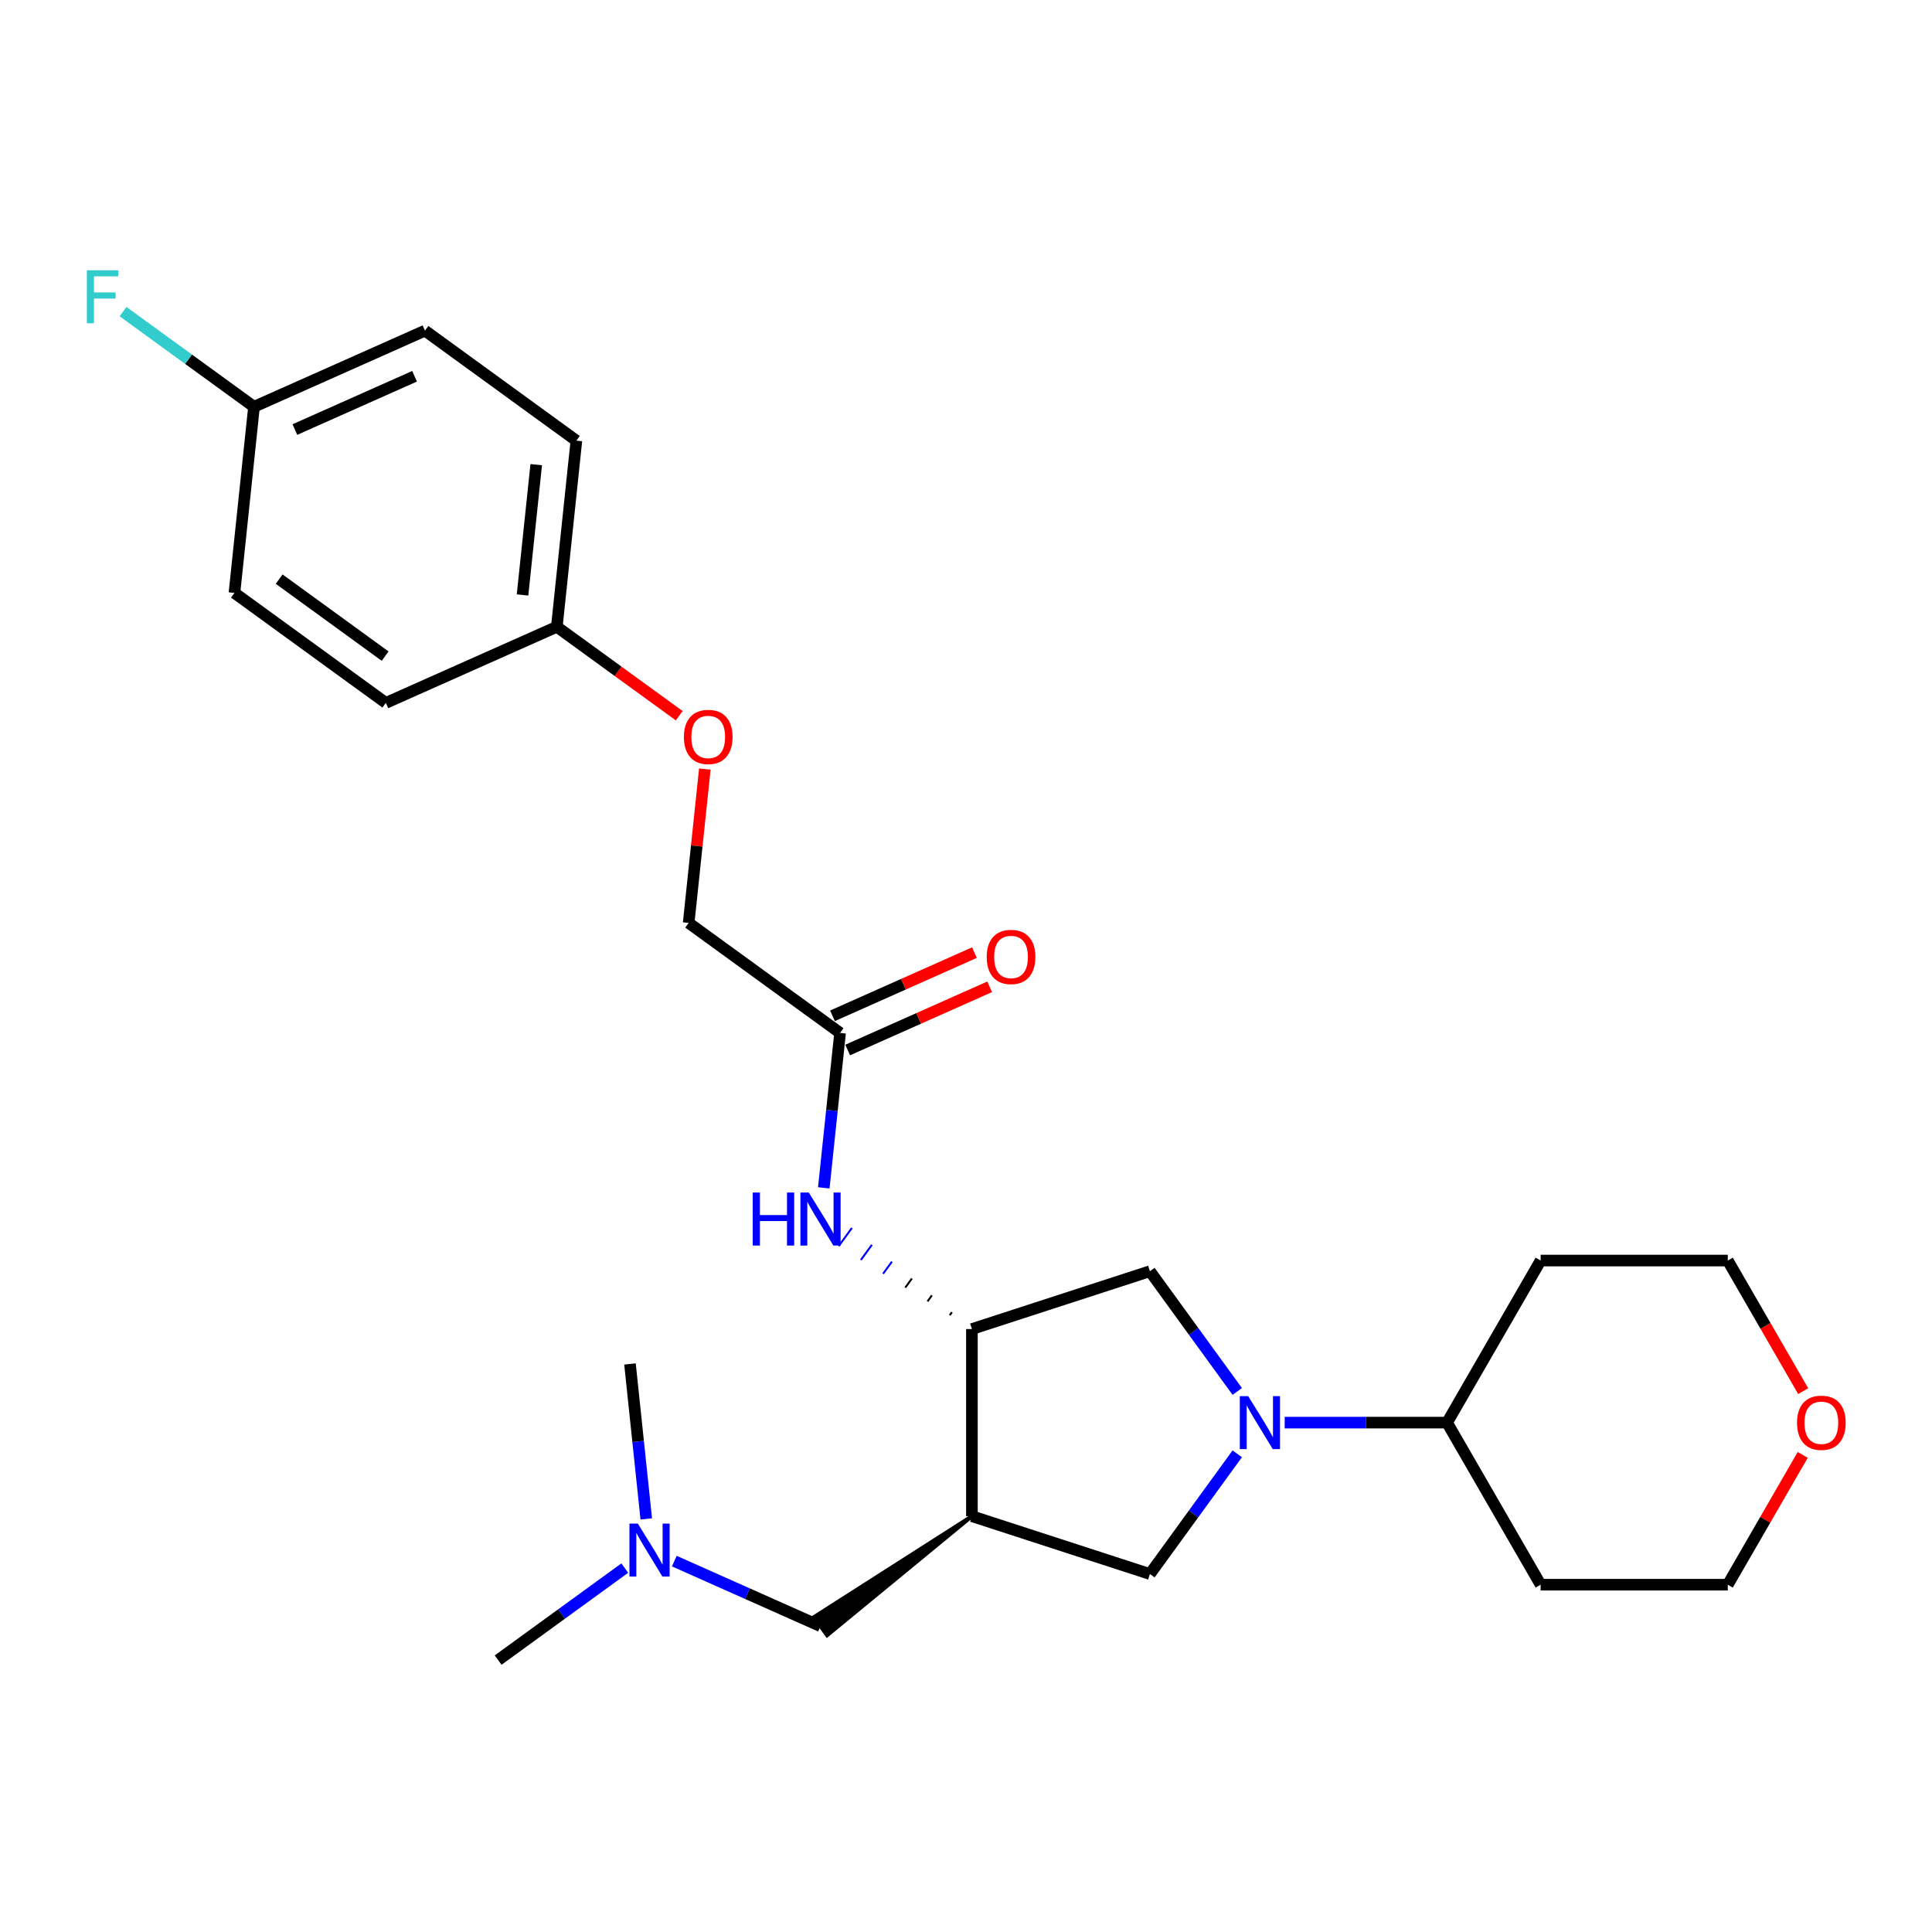 <?xml version='1.0' encoding='iso-8859-1'?>
<svg version='1.1' baseProfile='full'
              xmlns='http://www.w3.org/2000/svg'
                      xmlns:rdkit='http://www.rdkit.org/xml'
                      xmlns:xlink='http://www.w3.org/1999/xlink'
                  xml:space='preserve'
width='1000px' height='1000px' viewBox='0 0 1000 1000'>
<!-- END OF HEADER -->
<rect style='opacity:1.0;fill:#FFFFFF;stroke:none' width='1000' height='1000' x='0' y='0'> </rect>
<path class='bond-2' d='M 640.403,752.485 L 617.796,783.6' style='fill:none;fill-rule:evenodd;stroke:#0000FF;stroke-width:6px;stroke-linecap:butt;stroke-linejoin:miter;stroke-opacity:1' />
<path class='bond-2' d='M 617.796,783.6 L 595.19,814.714' style='fill:none;fill-rule:evenodd;stroke:#000000;stroke-width:6px;stroke-linecap:butt;stroke-linejoin:miter;stroke-opacity:1' />
<path class='bond-3' d='M 640.403,720.208 L 617.796,689.093' style='fill:none;fill-rule:evenodd;stroke:#0000FF;stroke-width:6px;stroke-linecap:butt;stroke-linejoin:miter;stroke-opacity:1' />
<path class='bond-3' d='M 617.796,689.093 L 595.19,657.978' style='fill:none;fill-rule:evenodd;stroke:#000000;stroke-width:6px;stroke-linecap:butt;stroke-linejoin:miter;stroke-opacity:1' />
<path class='bond-7' d='M 664.953,736.346 L 706.975,736.346' style='fill:none;fill-rule:evenodd;stroke:#0000FF;stroke-width:6px;stroke-linecap:butt;stroke-linejoin:miter;stroke-opacity:1' />
<path class='bond-7' d='M 706.975,736.346 L 748.996,736.346' style='fill:none;fill-rule:evenodd;stroke:#000000;stroke-width:6px;stroke-linecap:butt;stroke-linejoin:miter;stroke-opacity:1' />
<path class='bond-0' d='M 503.063,784.781 L 595.19,814.714' style='fill:none;fill-rule:evenodd;stroke:#000000;stroke-width:6px;stroke-linecap:butt;stroke-linejoin:miter;stroke-opacity:1' />
<path class='bond-6' d='M 503.063,784.781 L 421.279,837.016 L 428.111,846.42 Z' style='fill:#000000;fill-rule:evenodd;fill-opacity:1;stroke:#000000;stroke-width:2px;stroke-linecap:butt;stroke-linejoin:miter;stroke-opacity:1;' />
<path class='bond-26' d='M 503.063,784.781 L 503.063,687.912' style='fill:none;fill-rule:evenodd;stroke:#000000;stroke-width:6px;stroke-linecap:butt;stroke-linejoin:miter;stroke-opacity:1' />
<path class='bond-1' d='M 503.063,687.912 L 595.19,657.978' style='fill:none;fill-rule:evenodd;stroke:#000000;stroke-width:6px;stroke-linecap:butt;stroke-linejoin:miter;stroke-opacity:1' />
<path class='bond-4' d='M 492.709,679.192 L 491.57,680.759' style='fill:none;fill-rule:evenodd;stroke:#000000;stroke-width:1.0px;stroke-linecap:butt;stroke-linejoin:miter;stroke-opacity:1' />
<path class='bond-4' d='M 482.354,670.472 L 480.077,673.606' style='fill:none;fill-rule:evenodd;stroke:#000000;stroke-width:1.0px;stroke-linecap:butt;stroke-linejoin:miter;stroke-opacity:1' />
<path class='bond-4' d='M 472,661.751 L 468.583,666.454' style='fill:none;fill-rule:evenodd;stroke:#000000;stroke-width:1.0px;stroke-linecap:butt;stroke-linejoin:miter;stroke-opacity:1' />
<path class='bond-4' d='M 461.645,653.031 L 457.09,659.301' style='fill:none;fill-rule:evenodd;stroke:#0000FF;stroke-width:1.0px;stroke-linecap:butt;stroke-linejoin:miter;stroke-opacity:1' />
<path class='bond-4' d='M 451.291,644.311 L 445.597,652.148' style='fill:none;fill-rule:evenodd;stroke:#0000FF;stroke-width:1.0px;stroke-linecap:butt;stroke-linejoin:miter;stroke-opacity:1' />
<path class='bond-4' d='M 440.937,635.591 L 434.104,644.995' style='fill:none;fill-rule:evenodd;stroke:#0000FF;stroke-width:1.0px;stroke-linecap:butt;stroke-linejoin:miter;stroke-opacity:1' />
<path class='bond-5' d='M 426.391,614.836 L 430.606,574.737' style='fill:none;fill-rule:evenodd;stroke:#0000FF;stroke-width:6px;stroke-linecap:butt;stroke-linejoin:miter;stroke-opacity:1' />
<path class='bond-5' d='M 430.606,574.737 L 434.82,534.637' style='fill:none;fill-rule:evenodd;stroke:#000000;stroke-width:6px;stroke-linecap:butt;stroke-linejoin:miter;stroke-opacity:1' />
<path class='bond-8' d='M 438.76,543.486 L 475.5,527.129' style='fill:none;fill-rule:evenodd;stroke:#000000;stroke-width:6px;stroke-linecap:butt;stroke-linejoin:miter;stroke-opacity:1' />
<path class='bond-8' d='M 475.5,527.129 L 512.239,510.771' style='fill:none;fill-rule:evenodd;stroke:#FF0000;stroke-width:6px;stroke-linecap:butt;stroke-linejoin:miter;stroke-opacity:1' />
<path class='bond-8' d='M 430.88,525.788 L 467.62,509.43' style='fill:none;fill-rule:evenodd;stroke:#000000;stroke-width:6px;stroke-linecap:butt;stroke-linejoin:miter;stroke-opacity:1' />
<path class='bond-8' d='M 467.62,509.43 L 504.359,493.073' style='fill:none;fill-rule:evenodd;stroke:#FF0000;stroke-width:6px;stroke-linecap:butt;stroke-linejoin:miter;stroke-opacity:1' />
<path class='bond-12' d='M 434.82,534.637 L 356.452,477.699' style='fill:none;fill-rule:evenodd;stroke:#000000;stroke-width:6px;stroke-linecap:butt;stroke-linejoin:miter;stroke-opacity:1' />
<path class='bond-10' d='M 424.695,841.718 L 386.861,824.873' style='fill:none;fill-rule:evenodd;stroke:#000000;stroke-width:6px;stroke-linecap:butt;stroke-linejoin:miter;stroke-opacity:1' />
<path class='bond-10' d='M 386.861,824.873 L 349.027,808.029' style='fill:none;fill-rule:evenodd;stroke:#0000FF;stroke-width:6px;stroke-linecap:butt;stroke-linejoin:miter;stroke-opacity:1' />
<path class='bond-15' d='M 748.996,736.346 L 797.43,820.237' style='fill:none;fill-rule:evenodd;stroke:#000000;stroke-width:6px;stroke-linecap:butt;stroke-linejoin:miter;stroke-opacity:1' />
<path class='bond-16' d='M 748.996,736.346 L 797.43,652.456' style='fill:none;fill-rule:evenodd;stroke:#000000;stroke-width:6px;stroke-linecap:butt;stroke-linejoin:miter;stroke-opacity:1' />
<path class='bond-9' d='M 933.08,753.066 L 913.689,786.651' style='fill:none;fill-rule:evenodd;stroke:#FF0000;stroke-width:6px;stroke-linecap:butt;stroke-linejoin:miter;stroke-opacity:1' />
<path class='bond-9' d='M 913.689,786.651 L 894.298,820.237' style='fill:none;fill-rule:evenodd;stroke:#000000;stroke-width:6px;stroke-linecap:butt;stroke-linejoin:miter;stroke-opacity:1' />
<path class='bond-27' d='M 933.326,720.053 L 913.812,686.255' style='fill:none;fill-rule:evenodd;stroke:#FF0000;stroke-width:6px;stroke-linecap:butt;stroke-linejoin:miter;stroke-opacity:1' />
<path class='bond-27' d='M 913.812,686.255 L 894.298,652.456' style='fill:none;fill-rule:evenodd;stroke:#000000;stroke-width:6px;stroke-linecap:butt;stroke-linejoin:miter;stroke-opacity:1' />
<path class='bond-24' d='M 323.376,811.637 L 290.605,835.446' style='fill:none;fill-rule:evenodd;stroke:#0000FF;stroke-width:6px;stroke-linecap:butt;stroke-linejoin:miter;stroke-opacity:1' />
<path class='bond-24' d='M 290.605,835.446 L 257.833,859.256' style='fill:none;fill-rule:evenodd;stroke:#000000;stroke-width:6px;stroke-linecap:butt;stroke-linejoin:miter;stroke-opacity:1' />
<path class='bond-25' d='M 334.505,786.18 L 330.291,746.08' style='fill:none;fill-rule:evenodd;stroke:#0000FF;stroke-width:6px;stroke-linecap:butt;stroke-linejoin:miter;stroke-opacity:1' />
<path class='bond-25' d='M 330.291,746.08 L 326.076,705.981' style='fill:none;fill-rule:evenodd;stroke:#000000;stroke-width:6px;stroke-linecap:butt;stroke-linejoin:miter;stroke-opacity:1' />
<path class='bond-11' d='M 364.821,398.081 L 360.636,437.89' style='fill:none;fill-rule:evenodd;stroke:#FF0000;stroke-width:6px;stroke-linecap:butt;stroke-linejoin:miter;stroke-opacity:1' />
<path class='bond-11' d='M 360.636,437.89 L 356.452,477.699' style='fill:none;fill-rule:evenodd;stroke:#000000;stroke-width:6px;stroke-linecap:butt;stroke-linejoin:miter;stroke-opacity:1' />
<path class='bond-13' d='M 351.563,370.453 L 319.887,347.438' style='fill:none;fill-rule:evenodd;stroke:#FF0000;stroke-width:6px;stroke-linecap:butt;stroke-linejoin:miter;stroke-opacity:1' />
<path class='bond-13' d='M 319.887,347.438 L 288.21,324.424' style='fill:none;fill-rule:evenodd;stroke:#000000;stroke-width:6px;stroke-linecap:butt;stroke-linejoin:miter;stroke-opacity:1' />
<path class='bond-18' d='M 288.21,324.424 L 298.335,228.086' style='fill:none;fill-rule:evenodd;stroke:#000000;stroke-width:6px;stroke-linecap:butt;stroke-linejoin:miter;stroke-opacity:1' />
<path class='bond-18' d='M 270.461,307.948 L 277.549,240.512' style='fill:none;fill-rule:evenodd;stroke:#000000;stroke-width:6px;stroke-linecap:butt;stroke-linejoin:miter;stroke-opacity:1' />
<path class='bond-19' d='M 288.21,324.424 L 199.716,363.824' style='fill:none;fill-rule:evenodd;stroke:#000000;stroke-width:6px;stroke-linecap:butt;stroke-linejoin:miter;stroke-opacity:1' />
<path class='bond-14' d='M 131.474,210.549 L 219.967,171.149' style='fill:none;fill-rule:evenodd;stroke:#000000;stroke-width:6px;stroke-linecap:butt;stroke-linejoin:miter;stroke-opacity:1' />
<path class='bond-14' d='M 152.628,222.337 L 214.573,194.757' style='fill:none;fill-rule:evenodd;stroke:#000000;stroke-width:6px;stroke-linecap:butt;stroke-linejoin:miter;stroke-opacity:1' />
<path class='bond-17' d='M 131.474,210.549 L 97.579,185.922' style='fill:none;fill-rule:evenodd;stroke:#000000;stroke-width:6px;stroke-linecap:butt;stroke-linejoin:miter;stroke-opacity:1' />
<path class='bond-17' d='M 97.579,185.922 L 63.684,161.296' style='fill:none;fill-rule:evenodd;stroke:#33CCCC;stroke-width:6px;stroke-linecap:butt;stroke-linejoin:miter;stroke-opacity:1' />
<path class='bond-28' d='M 131.474,210.549 L 121.348,306.886' style='fill:none;fill-rule:evenodd;stroke:#000000;stroke-width:6px;stroke-linecap:butt;stroke-linejoin:miter;stroke-opacity:1' />
<path class='bond-22' d='M 797.43,820.237 L 894.298,820.237' style='fill:none;fill-rule:evenodd;stroke:#000000;stroke-width:6px;stroke-linecap:butt;stroke-linejoin:miter;stroke-opacity:1' />
<path class='bond-23' d='M 797.43,652.456 L 894.298,652.456' style='fill:none;fill-rule:evenodd;stroke:#000000;stroke-width:6px;stroke-linecap:butt;stroke-linejoin:miter;stroke-opacity:1' />
<path class='bond-20' d='M 298.335,228.086 L 219.967,171.149' style='fill:none;fill-rule:evenodd;stroke:#000000;stroke-width:6px;stroke-linecap:butt;stroke-linejoin:miter;stroke-opacity:1' />
<path class='bond-21' d='M 199.716,363.824 L 121.348,306.886' style='fill:none;fill-rule:evenodd;stroke:#000000;stroke-width:6px;stroke-linecap:butt;stroke-linejoin:miter;stroke-opacity:1' />
<path class='bond-21' d='M 199.349,339.61 L 144.491,299.753' style='fill:none;fill-rule:evenodd;stroke:#000000;stroke-width:6px;stroke-linecap:butt;stroke-linejoin:miter;stroke-opacity:1' />
<path  class='atom-0' d='M 646.064 722.63
L 655.053 737.16
Q 655.944 738.594, 657.378 741.19
Q 658.812 743.786, 658.889 743.941
L 658.889 722.63
L 662.532 722.63
L 662.532 750.063
L 658.773 750.063
L 649.125 734.177
Q 648.001 732.317, 646.8 730.186
Q 645.638 728.055, 645.289 727.396
L 645.289 750.063
L 641.724 750.063
L 641.724 722.63
L 646.064 722.63
' fill='#0000FF'/>
<path  class='atom-5' d='M 389.609 617.258
L 393.329 617.258
L 393.329 628.921
L 407.356 628.921
L 407.356 617.258
L 411.075 617.258
L 411.075 644.691
L 407.356 644.691
L 407.356 632.021
L 393.329 632.021
L 393.329 644.691
L 389.609 644.691
L 389.609 617.258
' fill='#0000FF'/>
<path  class='atom-5' d='M 418.631 617.258
L 427.62 631.788
Q 428.512 633.222, 429.945 635.818
Q 431.379 638.414, 431.456 638.569
L 431.456 617.258
L 435.099 617.258
L 435.099 644.691
L 431.34 644.691
L 421.692 628.805
Q 420.568 626.945, 419.367 624.814
Q 418.205 622.683, 417.856 622.024
L 417.856 644.691
L 414.291 644.691
L 414.291 617.258
L 418.631 617.258
' fill='#0000FF'/>
<path  class='atom-9' d='M 510.721 495.315
Q 510.721 488.728, 513.976 485.047
Q 517.231 481.366, 523.314 481.366
Q 529.397 481.366, 532.652 485.047
Q 535.907 488.728, 535.907 495.315
Q 535.907 501.979, 532.613 505.776
Q 529.32 509.535, 523.314 509.535
Q 517.269 509.535, 513.976 505.776
Q 510.721 502.018, 510.721 495.315
M 523.314 506.435
Q 527.499 506.435, 529.746 503.645
Q 532.032 500.817, 532.032 495.315
Q 532.032 489.929, 529.746 487.216
Q 527.499 484.465, 523.314 484.465
Q 519.129 484.465, 516.843 487.178
Q 514.596 489.89, 514.596 495.315
Q 514.596 500.856, 516.843 503.645
Q 519.129 506.435, 523.314 506.435
' fill='#FF0000'/>
<path  class='atom-10' d='M 930.14 736.424
Q 930.14 729.837, 933.394 726.156
Q 936.649 722.475, 942.733 722.475
Q 948.816 722.475, 952.071 726.156
Q 955.325 729.837, 955.325 736.424
Q 955.325 743.088, 952.032 746.886
Q 948.738 750.644, 942.733 750.644
Q 936.688 750.644, 933.394 746.886
Q 930.14 743.127, 930.14 736.424
M 942.733 747.544
Q 946.917 747.544, 949.165 744.755
Q 951.451 741.926, 951.451 736.424
Q 951.451 731.038, 949.165 728.326
Q 946.917 725.575, 942.733 725.575
Q 938.548 725.575, 936.262 728.287
Q 934.014 730.999, 934.014 736.424
Q 934.014 741.965, 936.262 744.755
Q 938.548 747.544, 942.733 747.544
' fill='#FF0000'/>
<path  class='atom-11' d='M 330.137 788.602
L 339.127 803.132
Q 340.018 804.566, 341.452 807.162
Q 342.885 809.758, 342.963 809.913
L 342.963 788.602
L 346.605 788.602
L 346.605 816.035
L 342.847 816.035
L 333.198 800.149
Q 332.075 798.289, 330.874 796.158
Q 329.711 794.026, 329.362 793.368
L 329.362 816.035
L 325.798 816.035
L 325.798 788.602
L 330.137 788.602
' fill='#0000FF'/>
<path  class='atom-12' d='M 353.985 381.439
Q 353.985 374.852, 357.24 371.171
Q 360.495 367.49, 366.578 367.49
Q 372.661 367.49, 375.916 371.171
Q 379.171 374.852, 379.171 381.439
Q 379.171 388.104, 375.877 391.901
Q 372.584 395.659, 366.578 395.659
Q 360.533 395.659, 357.24 391.901
Q 353.985 388.142, 353.985 381.439
M 366.578 392.56
Q 370.763 392.56, 373.01 389.77
Q 375.296 386.941, 375.296 381.439
Q 375.296 376.053, 373.01 373.341
Q 370.763 370.59, 366.578 370.59
Q 362.393 370.59, 360.107 373.302
Q 357.86 376.015, 357.86 381.439
Q 357.86 386.98, 360.107 389.77
Q 362.393 392.56, 366.578 392.56
' fill='#FF0000'/>
<path  class='atom-18' d='M 44.949 139.894
L 61.262 139.894
L 61.262 143.033
L 48.63 143.033
L 48.63 151.363
L 59.867 151.363
L 59.867 154.541
L 48.63 154.541
L 48.63 167.327
L 44.949 167.327
L 44.949 139.894
' fill='#33CCCC'/>
</svg>
